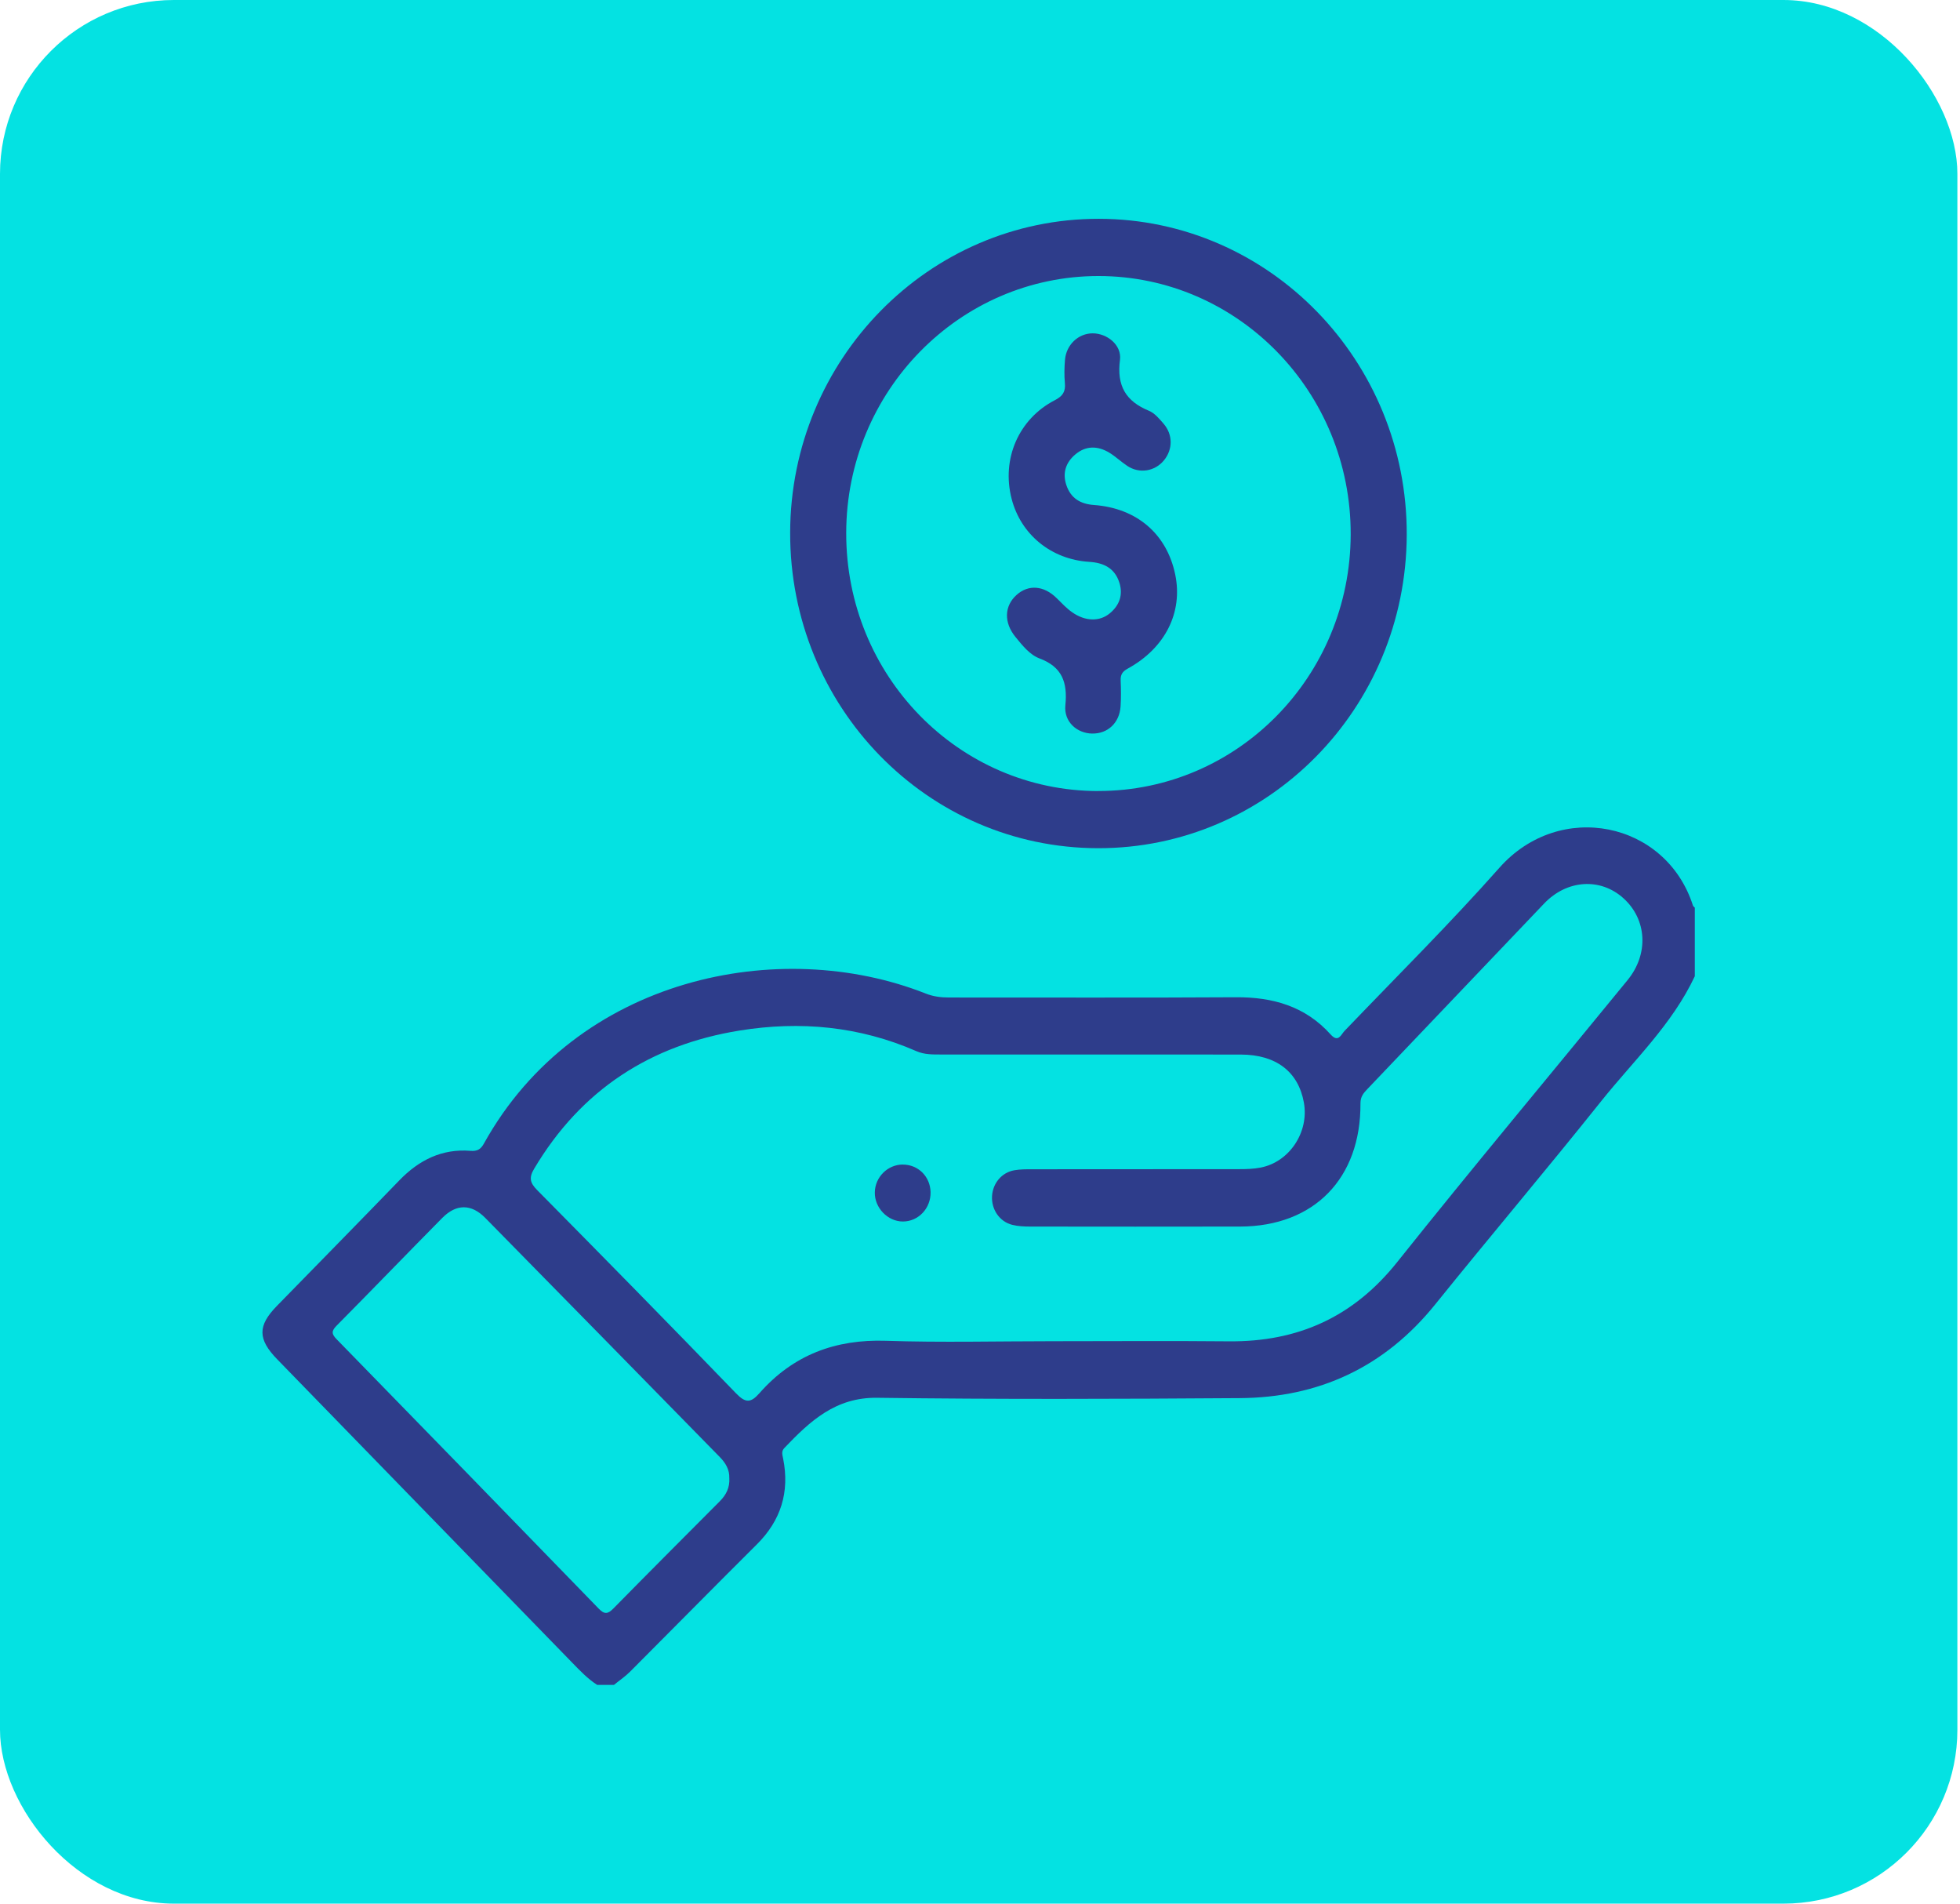 <svg xmlns="http://www.w3.org/2000/svg" width="69" height="67" viewBox="0 0 69 67" fill="none"><rect width="68.908" height="67" rx="6.122" fill="#04E2E2"></rect><g clip-path="url(#clip0_841_519)"><path d="M59.666 34.355C58.868 36.059 57.509 37.329 56.365 38.761C54.446 41.165 52.459 43.511 50.528 45.906C48.738 48.127 46.421 49.19 43.643 49.208C39.388 49.238 35.133 49.253 30.88 49.196C29.414 49.176 28.514 50.019 27.611 50.965C27.498 51.083 27.544 51.206 27.57 51.339C27.803 52.516 27.492 53.513 26.644 54.356C25.15 55.841 23.672 57.344 22.183 58.834C22.01 59.008 21.803 59.146 21.614 59.301H21.023C20.687 59.087 20.417 58.798 20.14 58.515C16.682 54.957 13.22 51.4 9.76 47.843C9.07 47.134 9.066 46.661 9.746 45.965C11.182 44.492 12.627 43.026 14.057 41.545C14.753 40.825 15.564 40.423 16.566 40.505C16.798 40.524 16.923 40.453 17.035 40.25C20.293 34.379 27.453 32.938 32.59 34.969C32.859 35.075 33.126 35.108 33.408 35.108C36.776 35.105 40.143 35.12 43.512 35.099C44.805 35.092 45.95 35.413 46.845 36.41C47.115 36.711 47.211 36.411 47.332 36.285C49.158 34.379 51.034 32.518 52.784 30.543C54.912 28.14 58.654 28.915 59.599 31.872C59.608 31.9 59.641 31.92 59.664 31.945V34.358L59.666 34.355ZM37.051 47.205C39.12 47.205 41.19 47.189 43.259 47.209C45.674 47.232 47.635 46.368 49.189 44.418C51.852 41.078 54.595 37.804 57.297 34.496C58.052 33.573 57.978 32.358 57.15 31.613C56.341 30.884 55.164 30.958 54.362 31.798C52.288 33.971 50.217 36.148 48.145 38.322C48.009 38.464 47.893 38.59 47.894 38.832C47.91 41.477 46.26 43.163 43.659 43.17C41.195 43.176 38.731 43.172 36.269 43.17C36.056 43.17 35.838 43.16 35.634 43.109C35.183 42.995 34.895 42.562 34.924 42.092C34.953 41.641 35.268 41.264 35.71 41.188C35.919 41.151 36.136 41.153 36.349 41.153C38.78 41.15 41.211 41.153 43.642 41.149C43.887 41.149 44.137 41.141 44.377 41.094C45.395 40.898 46.09 39.844 45.902 38.805C45.706 37.72 44.925 37.118 43.679 37.116C40.164 37.112 36.649 37.115 33.134 37.114C32.839 37.114 32.545 37.12 32.262 36.997C30.259 36.121 28.172 35.926 26.036 36.271C22.912 36.776 20.465 38.344 18.805 41.133C18.61 41.459 18.663 41.635 18.913 41.889C21.257 44.261 23.596 46.639 25.911 49.039C26.256 49.396 26.435 49.375 26.741 49.028C27.926 47.684 29.413 47.132 31.186 47.19C33.139 47.255 35.095 47.205 37.049 47.205H37.051ZM25.674 52.022C25.686 51.729 25.545 51.491 25.341 51.283C22.591 48.477 19.843 45.669 17.087 42.869C16.595 42.367 16.066 42.366 15.573 42.863C14.326 44.124 13.095 45.402 11.846 46.662C11.656 46.853 11.678 46.959 11.853 47.138C14.933 50.293 18.009 53.453 21.079 56.619C21.281 56.827 21.399 56.809 21.591 56.615C22.834 55.35 24.088 54.095 25.339 52.839C25.561 52.617 25.695 52.361 25.675 52.022H25.674Z" fill="#2E3D8B"></path><path d="M38.653 29.853C32.641 29.843 27.799 24.876 27.817 18.738C27.834 12.639 32.705 7.693 38.687 7.701C44.685 7.709 49.542 12.696 49.523 18.824C49.501 24.934 44.643 29.864 38.653 29.853ZM38.667 27.84C43.567 27.842 47.538 23.805 47.55 18.809C47.562 13.792 43.583 9.717 38.672 9.715C33.78 9.715 29.799 13.767 29.79 18.754C29.78 23.781 33.746 27.839 38.667 27.842V27.84Z" fill="#2E3D8B"></path><path d="M31.78 40.988C32.322 40.987 32.747 41.407 32.76 41.956C32.773 42.523 32.336 42.99 31.788 42.992C31.252 42.994 30.784 42.509 30.797 41.962C30.808 41.426 31.251 40.988 31.78 40.987V40.988Z" fill="#2E3D8B"></path><path d="M38.454 25.819C37.911 25.811 37.449 25.403 37.505 24.825C37.586 24.016 37.393 23.473 36.597 23.175C36.253 23.046 35.993 22.718 35.75 22.42C35.336 21.914 35.352 21.333 35.784 20.942C36.203 20.563 36.744 20.606 37.195 21.048C37.372 21.221 37.542 21.408 37.744 21.549C38.206 21.874 38.713 21.884 39.071 21.585C39.407 21.306 39.543 20.939 39.407 20.509C39.244 19.993 38.851 19.806 38.346 19.775C37.006 19.691 35.938 18.814 35.613 17.555C35.252 16.158 35.855 14.747 37.133 14.086C37.414 13.941 37.517 13.785 37.488 13.477C37.463 13.211 37.47 12.94 37.491 12.674C37.533 12.135 37.96 11.733 38.467 11.732C38.975 11.732 39.495 12.144 39.428 12.666C39.308 13.581 39.636 14.124 40.446 14.457C40.648 14.54 40.813 14.739 40.964 14.914C41.294 15.297 41.29 15.818 40.977 16.201C40.658 16.591 40.113 16.681 39.688 16.4C39.468 16.255 39.274 16.067 39.05 15.931C38.647 15.689 38.232 15.678 37.857 15.993C37.523 16.274 37.396 16.645 37.54 17.073C37.696 17.539 38.037 17.74 38.514 17.774C40.025 17.885 41.078 18.797 41.373 20.223C41.648 21.552 41.022 22.809 39.701 23.532C39.51 23.637 39.443 23.747 39.452 23.956C39.465 24.256 39.468 24.56 39.449 24.86C39.412 25.439 38.999 25.827 38.451 25.818L38.454 25.819Z" fill="#2E3D8B"></path></g><defs><clipPath id="clip0_841_519"><rect width="50.425" height="51.598" fill="white" transform="translate(9.241 7.701)"></rect></clipPath></defs></svg>